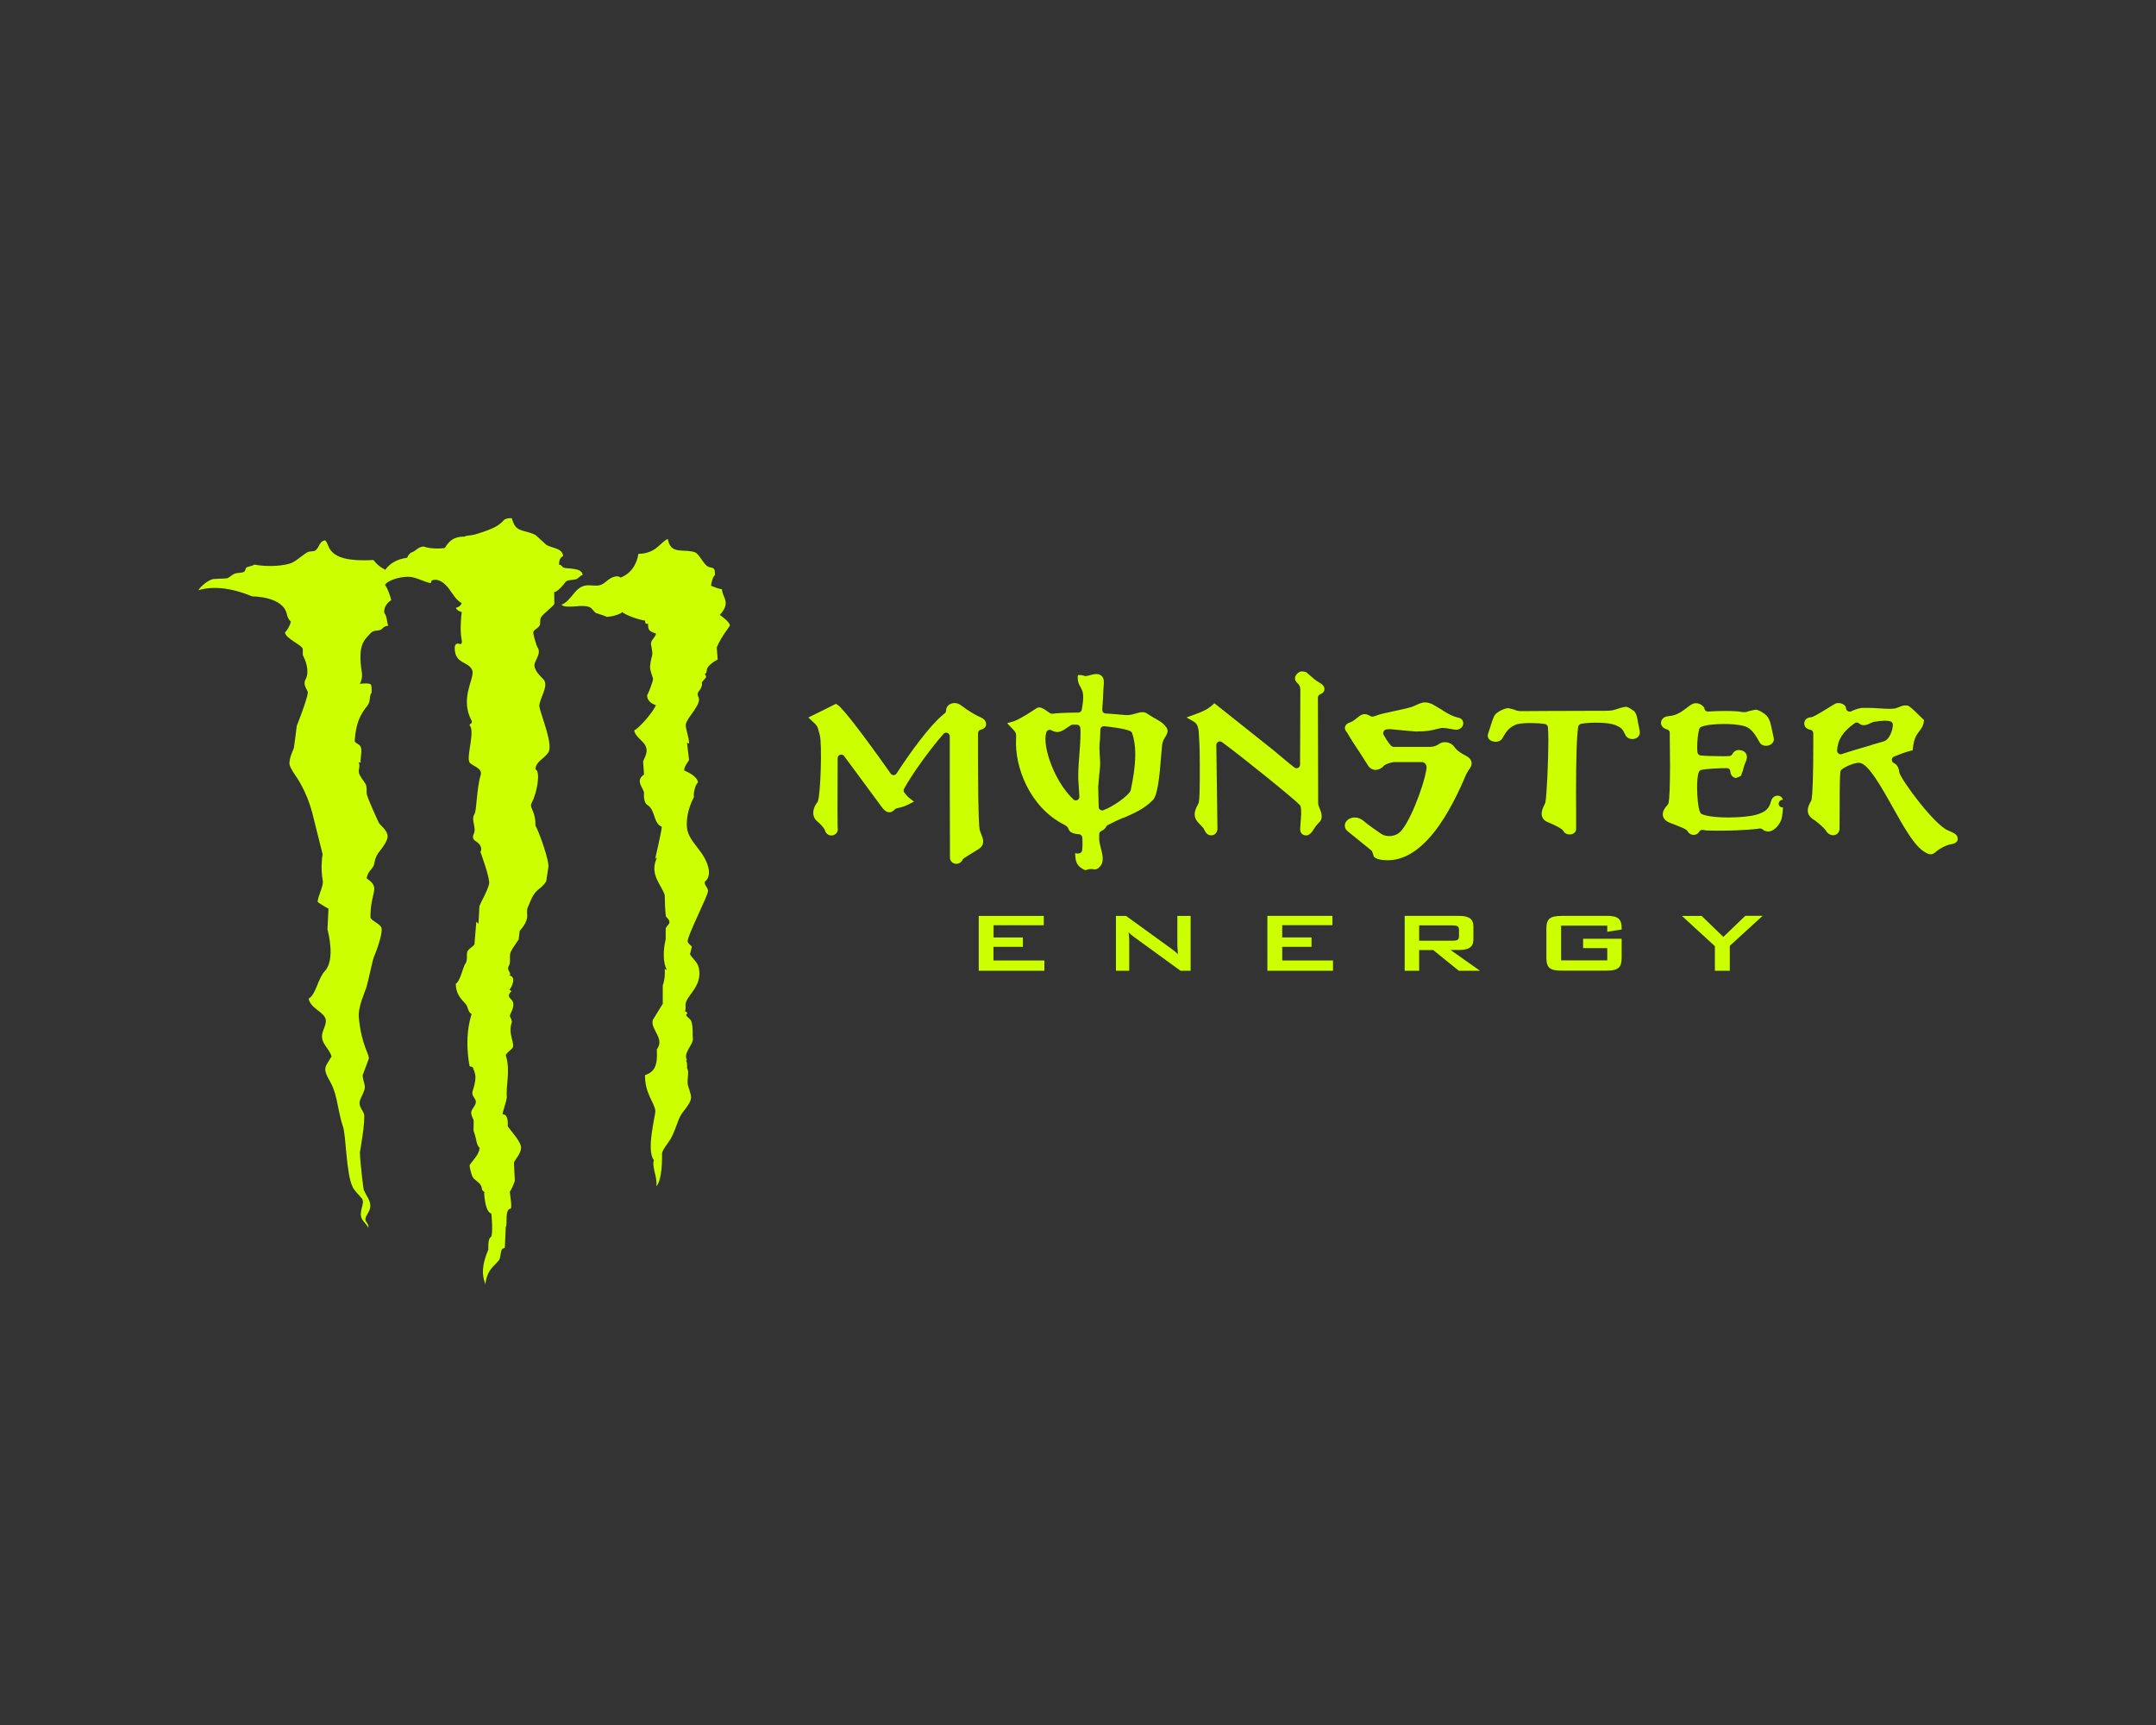 <?xml version="1.0" encoding="UTF-8"?><svg id="Layer_1" xmlns="http://www.w3.org/2000/svg" viewBox="0 0 250 200"><rect x="0" y="0" width="250" height="200" fill="#333333" stroke="none"/><defs><style>.cls-1{fill:#cf0;stroke-width:0px;}</style></defs><path class="cls-1" d="M148.67,111.36h5.9v1.19h-7.61v-6.36h7.54v1.08h-5.82v1.42h3.4v1.09h-3.4v1.58ZM115.21,109.78h3.4v-1.09h-3.4v-1.42h5.82v-1.08h-7.54v6.36h7.61v-1.19h-5.9v-1.58ZM136.52,109.53c0,.2.03.57.07,1.1-.26-.26-.54-.48-.84-.69l-5.18-3.75h-1.17v6.36h1.54v-3.44c0-.19-.01-.52-.07-1.01.2.2.4.36.61.52l5.41,3.93h1.17v-6.36h-1.54v3.34ZM199.84,108.63l-2.53-2.44h-2.28l3.82,3.51v2.85h1.73v-2.89l3.81-3.48h-2.01l-2.54,2.44ZM168.21,110.15l3.4,2.4h-2.45l-2.97-2.4h-1.63v2.4h-1.68v-6.36h6.31c1.13,0,1.66.34,1.66,1.23v1.49c0,.89-.53,1.23-1.66,1.23h-.97ZM168.41,109.07c.53,0,.77-.09.77-.51v-.76c0-.42-.24-.51-.77-.51h-3.85v1.78h3.85ZM186.21,106.19h-5.08c-1.38,0-1.82.31-1.82,1.5v3.35c0,1.2.44,1.5,1.82,1.5h5.08c1.39,0,1.83-.31,1.83-1.5v-2.2h-4.47v1.09h2.8v1.42h-5.35v-4.03h5.35v.71l1.67-.26v-.15c0-1.15-.49-1.44-1.83-1.44ZM170.09,89.66l.05-.11s.03-.07.18-.29c.21-.29.39-.57.3-.94-.06-.27-.27-.5-.63-.69-.5-.27-.99-.54-1.33-1-.24-.36-.67-.58-1.11-.58-.23,0-.45.06-.62.17-.38.25-.64.37-1.11.37h-.86s-3.36,0-3.36,0c-.11,0-.22-.05-.3-.13-.37-.39-.76-1.08-.87-1.28-.07-.13-.04-.28.03-.41s.23-.21.37-.21c0,0,.38-.02.38-.02.02,0,1.26.12,1.26.12l1.69.15c1.32,0,1.81-.13,2.34-.26l.57-.13c.07-.02.15-.02.25-.02.23,0,.55.04,1.04.14l.23.04c.08.02.16.03.24.03.27,0,.5-.1.66-.28.17-.19.23-.44.16-.67-.07-.23-.27-.4-.53-.45-.78-.16-1.51-.63-2.07-1l-.95-.56c-.31-.14-.58-.21-.85-.21-.41,0-.77.18-1.15.36l-.11.05c-.29.15-1.1.34-2.4.61l-.13.03c-.78.17-1.45.31-1.79.45h0s-.06.02-.09.03c0,0-.21.07-.31.1-.04.02-.09.02-.14.02-.06,0-.12-.01-.17-.04l-.12-.06c-.14-.08-.36-.19-.61-.19-.19,0-.37.07-.56.2-.03.03-.5.38-.5.38-.28.23-.34.26-.66.39-.3.1-.48.27-.54.49-.07.26.06.47.2.63.02.02.03.04.05.07.31.56.93,1.51,1.52,2.4l.88,1.37c.18.32.48.51.83.53h.06c.33,0,.69-.16.91-.43.22-.22.62-.37,1.17-.47.02,0,.05,0,.07,0,.01,0,.02,0,.04,0,.19,0,1.8,0,1.8,0h1.42c.14,0,.26.07.34.18.01.01.02.02.03.03.08.1.16.27.12.55-.3,2.06-2.13,6.76-3.24,7.49-.32.22-.7.33-1.08.33-.34,0-.68-.09-.93-.26l-.36-.25c-.46-.32-1.15-.79-1.67-1.24-.32-.27-.67-.41-1.04-.41-.17,0-.33.03-.49.09-.37.14-.62.44-.66.78,0,.03,0,.06,0,.09,0,.26.13.5.36.66.01,0,1.43,1.16,1.43,1.16,0,0,1.22.99,1.27,1.03.06.05.11.12.13.19.01.03.14.41.19.56.23.25.82.4,1.6.4,4.81,0,7.97-7.33,9.15-10.09ZM189.97,83.96c-.14-.87-.23-1.37-.61-1.6l-.13-.09c-.35-.23-.51-.32-.71-.32-.11,0-.25.03-.43.08l-.15.04h0c-.12.04-.29.09-.52.16-.34.11-.58.18-1.25.18-.11,0-.22,0-.34,0l-6.48.02-2.92.02c-.44,0-.66-.09-.86-.18l-.68-.17c-.53.03-1.32.49-1.5.73-.2.24-.39.83-.62,1.57l-.2.61c-.15.37,0,.73.37.89.14.06.31.1.47.1.38,0,.69-.16.83-.45.52-.95.86-1.22,1.47-1.51.38-.17,1.16-.21,1.75-.21s1.26.04,1.68.11c.19.03.33.18.35.37.03.36.05.91.05,1.59,0,2.41-.2,6.46-.34,7.12,0,.04-.02.08-.04.11-.02.05-.08.19-.09.2-.13.27-.31.64-.31,1.02,0,.14.02.26.07.38.11.27.33.47.67.6.95.4,1.54.72,1.74.95.03.03.05.06.06.1.11.22.39.37.7.37.05,0,.1,0,.15-.01.36-.05.61-.3.61-.61v-2.04c-.01-.55-.01-1.22-.01-1.96,0-4.34.09-6.99.26-7.88.03-.16.16-.29.32-.33.4-.08,1.08-.13,1.77-.13.57,0,1.61.04,2.22.28.67.28.83.49,1.03.9l.15.29c.13.26.44.43.78.43h0c.11,0,.23-.02.34-.06.39-.13.59-.48.51-.88l-.15-.79ZM206.29,93.01c.06-.17.22-.28.39-.28.02,0,.04,0,.06,0-.06-.25-.25-.43-.51-.48-.04,0-.07,0-.11,0-.32,0-.61.21-.73.56-.24.94-.62,1.31-1.7,1.64-.66.2-1.96.33-3.29.33-.8,0-2.26-.05-3.04-.38-.1-.04-.18-.12-.22-.22-.24-.55-.35-1.84-.35-2.87,0-.47.02-1.32.19-1.78.05-.13.16-.23.29-.26.6-.15,2.13-.21,2.97-.21.23,0,.41.18.41.41,0,.38.29.7.66.73l.55-.23.24-.62c.04-.26.21-.79.37-1.13.18-.45.06-.74-.03-.88-.08-.13-.29-.35-.8-.38-.42,0-.62.23-.75.45l-.03.05c-.07.11-.18.18-.31.2-.13.01-.38.02-.76.02-.8,0-1.99-.03-2.59-.09-.2-.02-.35-.17-.37-.37-.02-.17-.03-.37-.03-.61,0-.67.09-1.63.24-2.09.04-.11.11-.19.22-.24.53-.25,1.71-.34,2.63-.34.57,0,1.63.03,2.42.26.78.25,1.22.96,1.73,1.87.13.25.41.4.74.4.12,0,.24-.02.36-.06.39-.14.61-.47.54-.82-.01-.06-.17-.82-.18-.83-.15-.75-.27-1.35-.62-1.75-.36-.38-.95-.7-1.31-.73l-.67.14c-.22.08-.42.15-.67.15-.1,0-.19-.01-.29-.03-.34-.07-1.07-.11-1.94-.11-.67,0-1.36.03-1.93.07-.01,0-.02,0-.03,0-.18,0-.34-.11-.39-.29-.01-.04-.02-.09-.01-.1-.14-.28-.53-.58-.99-.58-.1,0-.21.02-.32.06-.24.09-.46.26-.74.48-.51.39-1.14.88-2.05.95-.69.05-.94.45-.94.82.02.34.3.63.7.73.19.05.32.21.32.4v.51c.02,1.22.03,2.26.03,3.12,0,2.43-.06,4-.18,4.52-.02.07-.05.14-.1.19-.38.41-.56.76-.56,1.1,0,.06,0,.12.02.19.04.18.17.52.68.74h-.02c.1.03.28.1.7.27.78.3,1.19.48,1.37.62.05.03.08.08.11.13.15.27.42.44.72.44.04,0,.09,0,.13-.01.22-.04.4-.16.51-.36.07-.13.21-.21.36-.21.02,0,.04,0,.06,0,.17.02.35.05.35.06.38.02.95.03,1.55.03.85,0,3.01-.02,4.72-.25.02,0,.04,0,.05,0,.1,0,.2.04.28.11.1.1.26.21.61.24.81,0,1.47-1,1.58-1.51.09-.4.14-.9.16-1.29-.03,0-.06,0-.09,0-.04,0-.08,0-.11-.02-.22-.06-.34-.28-.29-.5,0-.02.03-.09.04-.12ZM215.97,84.5h.09s-.03,0-.05,0c-.02,0-.03,0-.05,0ZM227.01,97.31c-.01.11-.05.45-.75.57,0,0-.02,0-.03,0-.63.11-1.39.58-1.65.79-.27.26-.49.38-.71.38-.29,0-.62-.2-1.04-.51-1.04-.82-2.15-2.79-3.32-4.88-1.55-2.78-2.8-4.89-3.75-5.19-.08-.02-.15-.03-.23-.03-.54,0-1.59.45-1.99.79-.08.07-.13.17-.14.27-.05.52-.08,1.31-.08,2.41,0,.46,0,.93,0,1.38v.1s-.02,2.66-.02,2.76c-.03.34-.25.6-.57.67-.05.01-.1.02-.16.02-.34,0-.67-.21-.85-.54-.2-.33-.99-.97-1.28-1.18-.45-.26-.69-.53-.78-.85-.03-.1-.04-.2-.04-.32,0-.38.2-.77.39-1.1.02-.03.03-.07.04-.11.13-.5.21-2.87.21-6.18v-1.5s0-.05,0-.06c-.01-.19-.15-.36-.34-.39-.21-.04-.48-.14-.62-.38-.06-.11-.09-.23-.09-.35,0-.13.04-.26.11-.38.13-.2.37-.33.67-.34.04,0,.07,0,.11-.02.1-.03.42-.13,2.31-1.32.1-.06.2-.13.32-.18.03-.02.06-.03.09-.06.11-.04.23-.07.36-.07.34,0,.67.16.82.4.03.04.04.15.06.25.02.13.1.24.22.3.06.03.13.05.2.05.06,0,.12-.01.17-.04.38-.18.73-.3,1.07-.37,0,0,.06-.01.06-.01.22-.02.46-.02.7-.02.48,0,.97.03,1.45.06.43.03.86.05,1.21.05.31,0,.53-.02.69-.06l.34-.13c.23-.1.46-.2.76-.2.08,0,.16,0,.25.02l.1.02.09.06c.45.33.77.66,1.06.95l.67.65-.03.23c-.06.46-.3.77-.51,1.05-.3.39-.63.83-.74,1.9l-.03.32-.32.08c-.61.15-1.31.43-1.85.65-.15.06-.25.21-.25.37s.08.31.23.38c.32.16.54.4.64,1.09,0,.02,0,.05.02.07.33.98,4,5.94,5.58,6.63.84.35,1.2.57,1.15,1ZM217.01,86.37s1.43-.42,1.44-.42c.68-.22,1.04-1.37,1.04-1.92,0-.18-.11-.34-.28-.39-.16-.05-.36-.08-.61-.08-.34,0-.78.04-1.32.13-.03,0-.06.01-.09.03l-.32.13c-.22.11-.47.23-.75.23h-.07c-.19-.01-.33-.09-.5-.22-.07-.06-.16-.09-.25-.09-.08,0-.17.03-.24.08-1.35.95-1.96,1.89-2.04,3.15,0,.14.05.27.16.36.07.06.16.09.25.09.04,0,.09,0,.13-.02,1.01-.34,2.21-.69,3.46-1.05ZM130.27,94.8c-.54.23-1.18.52-1.82.86-.07.04-.13.1-.17.17-.12.23-.31.4-.58.52-.15.07-.25.22-.24.39v.72c.01.15.08.41.17.79.19.74.38,1.48.09,1.98-.13.23-.43.57-.74.57h0s-.05,0-.07,0c-.15-.03-.28-.04-.38-.04-.25,0-.41.06-.52.09-.05.02-.08.03-.1.03h-.02c-.11,0-.21-.05-.28-.1-.54-.28-.82-.67-.89-1.22l-.06-.65c.09.03.19.05.3.05.09,0,.17-.01.25-.04.14-.05.25-.18.27-.33.03-.19.04-.42.04-.73,0-.21,0-.45-.02-.75-.01-.21-.18-.38-.39-.39-.09,0-.19-.02-.29-.03-.63-.09-.83-.3-.97-.68-.01-.04-.03-.07-.06-.1-.06-.07-.19-.2-.51-.36-3.82-1.97-5.66-6.58-5.46-9.93.03-.58-.01-.7-.39-1.09l-.65-.68.73-.21c.26-.08.95-.37,2.63-1.49.13-.1.24-.13.36-.13.32,0,.7.28.98.48l.27.18c.07.05.15.07.23.07.02,0,.03,0,.05,0,.45-.06,1.51-.13,3-.13.2,0,.37-.15.41-.34.08-.48.16-.98.16-1.43,0-.34-.04-.61-.14-.85l-.19-.38c-.19-.33-.31-.57-.31-1.13v-.06h0s.01-.07.07-.17c.02,0,.05,0,.09,0,.19,0,.42.04.53.07.06.03.12.05.19.06h0c.16,0,.34-.05.6-.12l.31-.08c.12-.02.25-.04.37-.04.26,0,.45.07.61.21.3.27.29.66.24,1.23,0,0-.03.46-.03.49-.03.7-.07,1.45-.13,2.19,0,.11.03.22.1.31s.18.14.29.14c.81.05,1.53.11,2.21.18.09.01.18.01.26.01.4,0,.75-.1,1.05-.19.24-.07.5-.15.75-.15.23,0,.42.06.59.2l.73.45c.54.29,1.12.6,1.48,1.15.08.13.12.25.12.37,0,.27-.16.52-.26.69-.14.22-.31.49-.37.88l-.1,1.09c-.23,3.04-.46,4.79-.96,5.34-.98,1.03-2.19,1.55-3.46,2.1ZM127.34,91.18l.06,2.38c0,.13.07.26.18.33.07.05.15.07.23.07.05,0,.1,0,.15-.03,1.19-.45,2.76-1.61,3.1-2.17.02-.04.04-.08.05-.13.25-1.18.53-2.73.53-4.21,0-.89-.12-1.7-.36-2.41-.04-.11-.11-.19-.21-.24-.56-.27-1.96-.46-3.03-.57-.01,0-.03,0-.04,0-.11,0-.21.04-.28.11-.09.08-.14.2-.13.32,0,0,0,.12,0,.12l-.04,1.03c-.11.67-.05,1.52,0,2.18.06.63-.02,1.26-.09,1.87l-.11,1.34ZM121.73,84.61c-.05,0-.11.01-.16.03-.11.05-.2.14-.24.26-.07.24-.11.47-.11.73,0,1.13.46,2.75,1.21,4.22.58,1.14,1.26,2.09,2.03,2.83.08.08.18.12.29.12.06,0,.12-.01.17-.04.16-.07.25-.23.24-.4l-.13-2.05c0-.13,0-.28,0-.42,0-.81.07-1.71.13-2.44.06-.82.13-1.64.13-2.39,0-.23,0-.44-.02-.65-.01-.22-.19-.39-.41-.39h-.1c-.16,0-.3,0-.4,0-.07,0-.14.03-.2.07-.16.11-.47.31-.47.31-.39.28-.72.47-1.08.47-.21,0-.44-.06-.69-.2-.06-.03-.13-.05-.19-.05ZM114.01,97.58c0-.3-.14-.64-.25-.91l-.15-.4c-.06-.24-.2-1.5-.2-8.01,0-.9,0-1.9,0-3.02v-.24c0-.19.13-.35.32-.4.34-.08.56-.28.61-.54,0-.03,0-.07,0-.12,0-.32-.21-.58-.61-.76-.63-.27-1.5-.8-2.32-1.42-.22-.16-.46-.25-.72-.25-.3,0-.59.12-.77.32-.13.14-.2.31-.21.49,0,.02,0,.03,0,.05,0,.12-.05.23-.14.31l-.25.21c-1.53,1.27-3.77,4.34-5.36,6.79-.08.12-.2.19-.34.19,0,0,0,0,0,0-.13,0-.26-.07-.34-.18-3.15-4.46-5.49-7.51-6.12-7.94l-.23-.15-1.23.62-1.97.97.5.46c.51.45.59.63.67,1l.17.62c.24.89.12,6.63-.24,7.65-.02.04-.04.08-.07.12-.33.42-.5.93-.45,1.37.04.36.23.67.55.9.26.2.64.65.75.85.02.03.03.06.04.09.06.26.23.46.45.56.1.04.2.06.3.06.18,0,.35-.06.48-.17.17-.14.27-.34.27-.56,0-.04,0-.08-.02-.16,0-.11-.02-.45-.02-2.2s.01-4.24.02-5.88c0-.18.12-.34.29-.39.04-.01.09-.02.13-.02.13,0,.25.06.33.17l1.37,1.85,2.98,4.04c.25.33.5.62.89.63.23,0,.44-.11.67-.36.08-.07.16-.1.38-.15.24-.05.6-.12,1.16-.4l.65-.33-.58-.45c-.19-.15-.43-.45-.54-.6-.1-.13-.11-.3-.03-.44.91-1.67,2.96-4.52,4.57-6.36.08-.09.19-.14.31-.14.05,0,.1,0,.15.03.16.06.27.22.27.39,0,.68,0,1.68,0,3.06,0,2.21,0,5.36.02,9.63v1.36c0,.39.28.69.67.73.03,0,.08,0,.08,0,.3,0,.58-.18.72-.47.03-.06.07-.11.12-.14.17-.14.57-.38.95-.61l.8-.5c.46-.31.51-.62.51-.82ZM150.79,93.46c.03.06.09.21.09.93l-.12,1.72c0,.52.34.75.67.75.35,0,.58-.25.75-.48l.04-.06c.2-.32.39-.62.69-.91.22-.21.35-.4.35-.75s-.12-.65-.25-.95c-.1-.25-.16-.41-.16-.56,0,0-.03-12.11-.03-12.27,0-.17.11-.33.27-.39.4-.15.49-.4.49-.59,0-.34-.25-.55-.49-.7l-.1-.06c-.42-.22-.92-.67-1.18-.91-.06-.06-.11-.1-.14-.12-.03-.03-.06-.05-.09-.08-.08-.08-.16-.15-.62-.19-.4,0-.8.46-.8.81,0,.26.15.42.3.57.17.16.28.29.32.67v.52s0,.33,0,.33l-.03,7.92c0,.16-.09.3-.23.37-.06.03-.12.04-.18.04-.09,0-.18-.03-.25-.09-.46-.36-.91-.72-1.34-1.09l-.97-.81.03.02c-.09-.07-.38-.3-1.47-1.17l-5.52-4.39-.28.25c-.57.48-1.12.73-2.01,1.05l-.95.34.87.5c.52.3.56,1.08.58,1.65v.09c.08,1,.09,2.02.09,2.97v1.89c0,1.51-.04,2.45-.12,2.78,0,.03-.02.07-.04.1l-.06.12c-.17.33-.37.7-.37,1.15,0,.54.35.89.66,1.2.19.19.39.39.47.61l.06.1c.17.35.41.51.73.51.5,0,.72-.45.72-.77,0,0-.11-8.3-.13-9.7,0-.16.08-.3.22-.37.06-.03.12-.05.19-.05.09,0,.17.03.25.08,2.41,1.77,8.41,6.62,9.04,7.31.03.03.06.07.07.11ZM65.63,67.44c.17-.22.71-.17,1.13-.27.32-.1.53-.46.8-.5-.07-.97-2.03-.64-2.29-.91-.17-.17-.19-.26-.44-.29-.01-.59.16-.85.47-1-.11-.96-1.28-.88-1.95-1.3,0,0-1.17-1.07-1.25-1.14-.97-.47-1.57-.4-2.11-.78-.34-.24-.52-.75-.65-1.17-.2,0-.36-.03-.7.09-.3.11-.34.35-.65.54,0,0-.4.53-2.92,1.26-.49.14-1.04.1-1.19.24-1.24,0-1.77.45-2.3,1.32-.4.09-1.79.12-2.41-.16-.69-.02-1.01.6-1.47.68,0,0-.37.22-.48.62-1.2.14-2.08.7-2.53,1.39-.82-.37-1.28-.98-1.38-1.13-3.25.17-4.21-.42-4.66-.81-.65-.56-.53-1-.93-1.47-.77.08-.66.94-1.25,1.23l-.69.09c-.45.15-1.33,1.04-2,1.31-.67.27-2.48.52-4.31.18-.1.16-.71.2-.91.36-.1.08-.09.34-.23.45-.28.21-.73.08-1.18.27-.26.11-.59.48-.89.52,0,0-1.45.06-1.6.08-.85.28-1.57,1.11-1.67,1.29,1.68-.48,3.69-.34,6.26.72,0,0,3.63-.04,4.03,2.13.05.26.26.67.45.77-.06.4-.46,1.12-.68,1.25,0,.72,1.97,1.46,2.06,1.95v.7c.88,1.72.43,2.63.34,2.78-.42.73.3,1.33.25,1.61-.2,1.11-1.29,3.82-1.29,3.82,0,0-.24,1.99-.33,2.53-.15.48-.47.99-.52,1.77-.02.37.34.88.53,1.2.15.26,1.42,1.85,2.15,4.71.09.35,1.17,4.68,1.17,4.68,0,0-.28,1.45.02,3.11.1.54-.64,1.92-.59,2.42.08.08,1,.66,1.25.77,0,0-.08,1.72-.12,2.4.08.32.94,3.51-.31,4.85-.81.86-1.03,2.74-1.87,3.18.22,1.19,1.86,1.53,1.99,2.49.07.49-.37,1.2-.43,1.68-.13,1.07.76,1.49,1.1,2.53-.71,1.24-1.14,1.27-.16,2.95.56.98.75,2.11.89,2.79.24,1.19.43,1.96.57,2.33.4,1.09.37,5.53,1.14,7.06.15.4.78.96,1.08,1.36.42.56-.47,1.52.02,2.4.2.35.64.7.72,1.02.09-.52-.32-.65-.34-1.01-.01-.44.54-.87.57-1.49.03-.7-.38-1.09-.75-1.91-.03.11-.41-3.01-.46-4.35,0,0,.69-3.87.47-4.51-.1-.29-.51-.75-.51-1.24,0-.39.31-.79.55-1.47.13-.36.05-.58-.02-.87-.07-.29-.19-.65-.16-.9l.7-1.87c.13-.49-.86-1.55-1.15-4.81-.11-1.28.73-2.94.9-3.57.25-.86.67-2.99.83-3.39.67-1.63.98-2.88.91-3.37-.08-.5-1.29-.91-1.29-1.28-.02-3.08,1.25-3.34-.44-4.51.09-.62.39-.87.69-1.26.34-.44.07-1.02.87-1.96.26-.31.9-1.2.87-1.68-.04-.73-.93-1.28-1.05-1.6,0,0-1.04-2.23-1.35-3.18-.08-.24,0-.6-.07-1.01-.08-.41-.38-.59-.72-1.2-.39-.68.12-1.06-.18-1.54.07-.06.26.02.26.02-.14-.34.24-1.46-.05-1.91-.17-.27-.45-.26-.66-.56.15-2.79,1.15-3.65,1.49-4.17.4-.51.15-1.11.47-1.47,0-.31.03-.77-.08-.94-.16-.25-1.29-.09-1.29-.09.17-.27.32-.8.24-1.3-.53-3.34.33-3.81,1.04-4.6.31-.35.88-.25,1.09-.35.35-.15.32-.43.94-.49-.18-.28-.12-1.1-.46-1.47,0,0-.21-.83.8-1.5-.1-.38-.39-1.36-.72-1.75.14-.42,1.43-.96,2.72-.96.82,0,1.91.65,2.58.74.03-.14.11-.3.11-.3,0,0,.9-.54,2.05,1.02.36.49.87,1.35,1.43,1.59-.13.46-.68.55-.68.55.1.27.34.38.68.5-.39,3.34.3,3.3-.12,3.73,0,0-.69-.36-.69.44,0,1.95,1.73,1.49,2.07,2.68.13,1.05-1.47,3.2-.12,5.73.11.2.02.27-.08.35-.1.08-.16.08-.14.2.64.68-.37,3.51-.04,4.25.19.43,1.6.65,1.31,1.55-.47,1.5-.44,4.09-.72,4.5-.43.66.27,1.53-.07,2.28-.28.6.12.77.34.93.81.57.43,1.17.43,1.17,0,0,1.17,3.13,1,3.73-.3,1.05-.79,1.73-1.12,2.56l-.11,2.04-.25-.25-.21,2.61c-.09.26-.74.53-.85.93-.08.29.09,1.01-.25,1.4-.19.21-.56,2.02-1.07,2.25.02,1.02.37,1.51,1.05,2.25.23.25.22.26.36.67.15.41.25.51.43.59-.95,2.94-.23,6.07-.23,6.07l.34.08c.05.15.33.66.33,1.16,0,.65-.18,1.17-.33,1.65-.17.53.39.85.38,1.23-.01.48-.51.81-.54,1.21-.02.3.17.68.29.93l-.02,1.21c.14.34.32,1.04.36,1.34.15.56.34.61.34.61-.01.82-.89,1.58-1.15,2.04-.03.23.21,1.07.31,1.3.1.22.28.36.56.59.25.2.35.29.45.49.11.19.08.3.09.39.03.14.24.31.34.4,0,0-.05.04-.07.06.15,2.4.84,2.38.84,2.38,0,0,.24,2.54-.07,2.73-.38.23-.28,1.44-.28,1.44-.76,1.78-.78,2.93-.35,4.02.24-1.72.88-1.93,1.59-2.79.19-.3.15-.95.34-1.26.07-.07.24-.13.33-.18l.11-2.45c.23-.12-.17-2.02.56-2.07.19-.19-.05-1.48-.1-1.98.17-.16.48-.9.59-1.25,0,0-.11-2.1-.1-2.13.13-.36.76-.96.82-1.66.06-.7-1.16-1.96-1.55-2.54,0,0,.15-1.38-.55-1.38-.17,0,.36-1.28.45-1.96-.13-1.29.44-3.15-.11-4.84-.07-.22.5-.58.75-.87.39-.46-.57-1.65-.05-3.04-.04-.33-.18-.52-.25-.69.01-.22.4-.71.42-1.31.01-.55-.45-.71-.51-.97-.03-.14.03-.39.3-.6l-.24-.16c.35-.44.79-1.54-.04-1.67.17-.1.18-.12-.02-.5-.21-.38-.06-.45.05-.75.13-.38.02-.76.07-1.15.07-.52.56-1.08,1.01-1.78,0,0,.07-.75.11-.96.07-.17.95-.91.87-1.93-.06-.79.11-.87.22-1.16.81-2.11,1.27-1.51,1.99-2.69,0,0,.19-1.31.23-1.53.23-.57-1.02-4.11-1.49-4.94,0,0,.09-.83-.36-1.83-.2-.44-.17-.61-.02-.88.62-1.22.99-3.6.38-3.81.13-.97.82-1.02,1.48-1.9.67-.89-.9-4.48-1.02-5.4-.04-.82,1.2-2.41.45-3.14-.83-.81-.92-1.14-1.01-1.45-.15-.59.87-1.45.36-2.22-.18-.28-.55-1.65-.5-1.79.1-.27.32-.31.61-.59.33-.32.08-.68.27-1.08.18-.4,1.38-1.24,1.56-1.59l-.02-1.37s.38.07,1.39-1.26ZM83.48,71.28c1.32-1.47.29-1.94.23-2.98-.22.04-.98-.27-1.26-.38.03-.4.24-1.14.46-1.24-.03-.36.04-.79-.37-.86-.53-.08-.68-.3-.83-.47-.28-.32-.75-1.17-1.11-1.31-.79-.3-1.77-.07-2.44-.38-.37-.17-.61-.57-.73-1.18-.93.45-1.34,1.69-3.41,1.74-.09.7-.52,2.15-2.06,2.75,0,0-.17-.17-.42-.15-1.01.08-1.27.87-2.04,1.04-.93.2-1.8-.5-2.94.93-.42.53-.92,1.14-1.46,1.33.57.47,2.03,0,2.95.18.6.11.61.4,1.03.77.37.11,1,.31,1.26.44.59,0,1.47-.24,1.82-.53.55.42,1.99.89,2.65.98,0,0-.09.47.34.35-.03.73.13.88.92,1.15-.04.33-.43.64-.55.96-.12.31.13.82.12,1.39,0,.27-.2.67-.26,1.44-.04.52.36,1.29.34,1.52-.02.26-.47,1.49-.69,1.86.02.7.67,1.02,1.03,1.13-.4.9-1.91,2.62-2.52,2.93.06.32.19.57.88,1.23.92.88.51,1.54.15,2.36l.11,1.51c-1.05.77-.12,1.47,0,2.11,0,0-.13,1.12.41,1.45.92.57.64,2.08,1.65,2.51-.01.45-.77,3.71-.77,3.71l.22-.15c-.95,1.96.52,3.14.89,4.37,0,0,.03,2.4.18,2.53.81.73.03.91-.07,1.34v1.24c-.32,1.3-.32,2.74.14,3.55l-.25-.1c.04.66,0,1.26-.23,1.91v2.12s-.91,1.47-1.14,1.85c-.18.53.14,1,.5,1.73.43.86.23,1.33-.05,1.7.12,1.93-.28,2.62-1.37,3-.02,2.15,1.11,3.16,1.2,4.14.04.45-1.1,4.6-.17,5.7-.16.41.06,1.29.15,1.65.08.33.21.95.13,1.37,0,0,.68-.37.67-3.68-.08-.44.75-1.32,1.08-1.95.32-.62.49-1.16.84-2.06.3-.79.76-1.16,1.12-1.74.42-.68.37-.93.15-1.65-.12-.48-.29-.55-.21-1.37.07-.79.06-1-.08-1.2.02-.55-.03-.82-.13-.89,0,0,.1-.06.12-.09-.5-.81.82-1.85.68-2.54-.07-.44.06-1.24-.18-1.94-.11-.31-.48-.45-.61-.72,0,0,.08-.14.16-.19,0,0-.07-.22-.28-.24.03-.09.08-.23.07-.55-.22-1.19,2-2.14,1.54-4.46-.15-.73-.74-1.08-1.03-1.61,0,0,.2-.77.22-.88-.09-.14-.44-.33-.49-.62-.09-.55,2.4-5.38,2.36-5.85-.04-.46-.47-.69-.37-1.03.03-.11.58-.39.47-1.35-.33-2.18-2.37-3.21-2.54-4.94-.14-1.44.42-2.83.81-3.57-.1-.41.15-1.43.46-1.68-.03-.63-1.01-1.14-1.6-1.4.03-.57.49-.97.57-1.24-.03-.38-.22-1.6-.23-1.96l.23.09c.02-.73-.47-1.8-.37-2.27.16-.79,1.87-2.3,1.46-3.12-.21-.42-.06-.5.15-.82s.31-.54.25-.9c.08-.11.44-.5.47-.56s.05-.13-.13-.4c.51-.26-.35-.65,1.49-1.68,0,0-.09-1.17-.11-1.4.52-1.26,1.54-2.44,1.53-2.57-.1-.44-.93-1.02-1.19-1.21Z"/></svg>